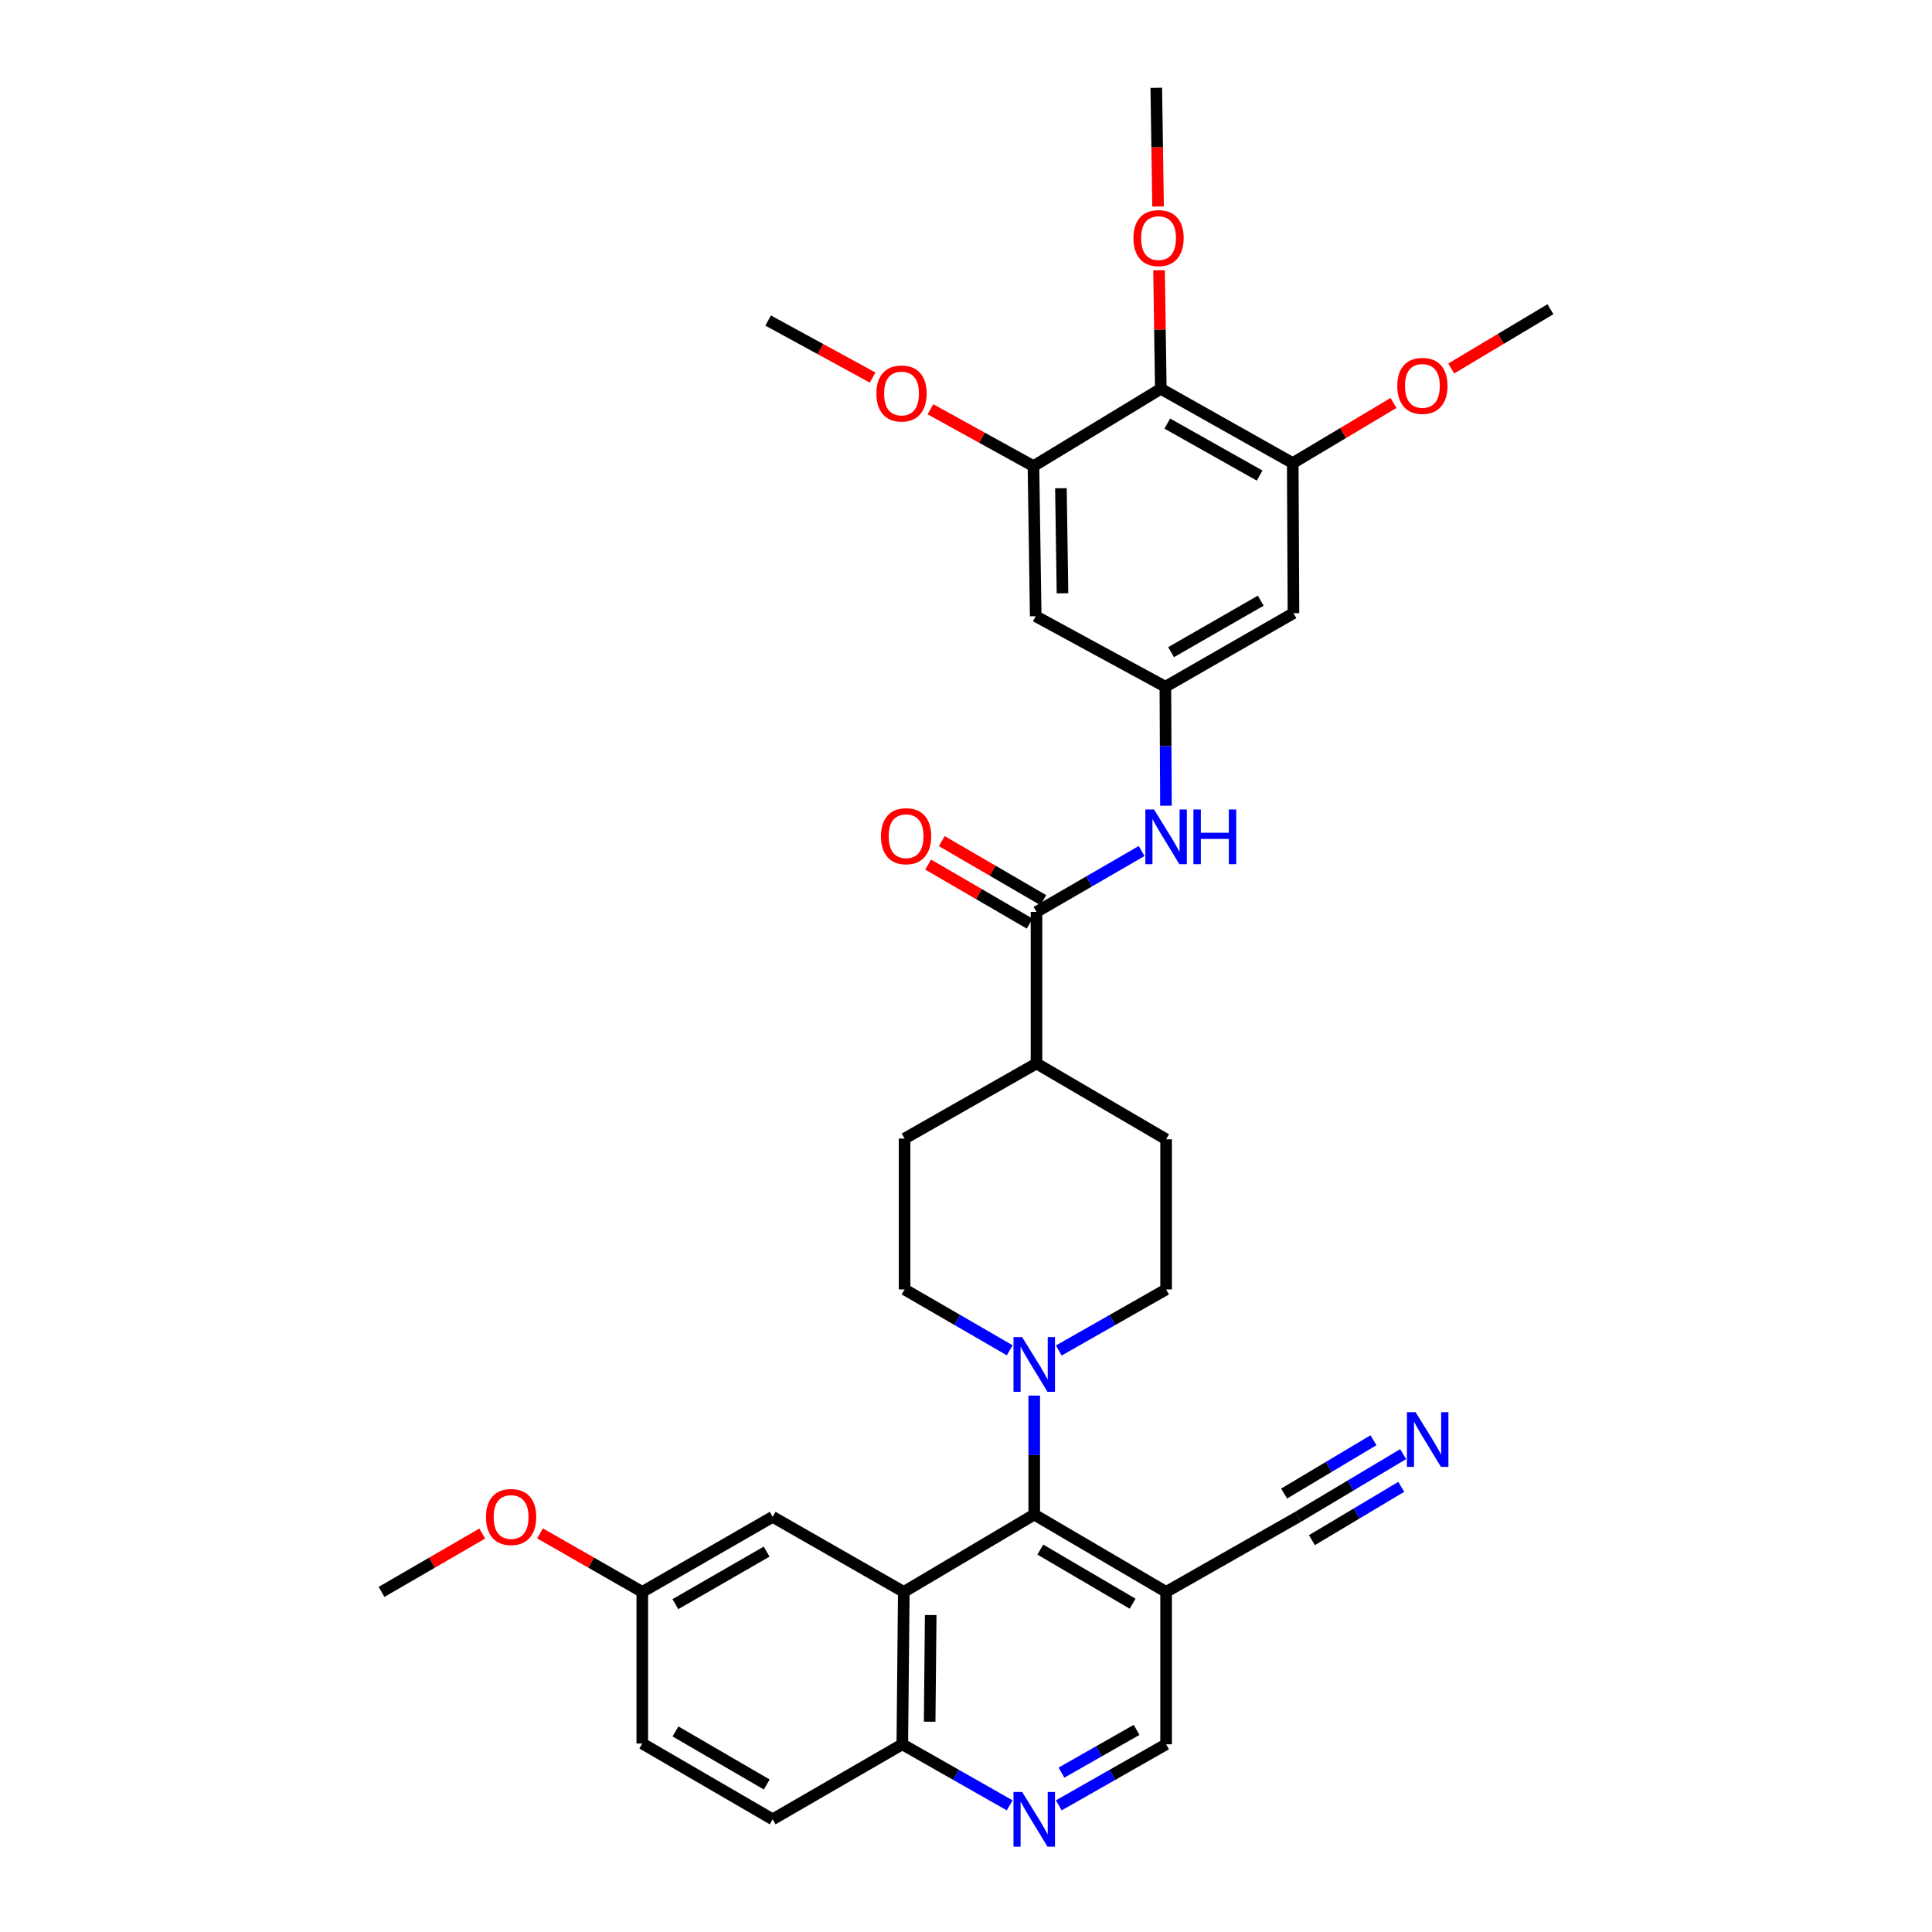 <?xml version='1.0' encoding='iso-8859-1'?>
<svg version='1.1' baseProfile='full'
              xmlns='http://www.w3.org/2000/svg'
                      xmlns:rdkit='http://www.rdkit.org/xml'
                      xmlns:xlink='http://www.w3.org/1999/xlink'
                  xml:space='preserve'
width='1000px' height='1000px' viewBox='0 0 1000 1000'>
<!-- END OF HEADER -->
<rect style='opacity:1.0;fill:#FFFFFF;stroke:none' width='1000' height='1000' x='0' y='0'> </rect>
<path class='bond-0' d='M 467.808,823.967 L 535.32,783.943' style='fill:none;fill-rule:evenodd;stroke:#000000;stroke-width:6px;stroke-linecap:butt;stroke-linejoin:miter;stroke-opacity:1' />
<path class='bond-14' d='M 467.808,823.967 L 467.035,902.845' style='fill:none;fill-rule:evenodd;stroke:#000000;stroke-width:6px;stroke-linecap:butt;stroke-linejoin:miter;stroke-opacity:1' />
<path class='bond-14' d='M 481.732,835.936 L 481.191,891.151' style='fill:none;fill-rule:evenodd;stroke:#000000;stroke-width:6px;stroke-linecap:butt;stroke-linejoin:miter;stroke-opacity:1' />
<path class='bond-15' d='M 467.808,823.967 L 399.928,785.121' style='fill:none;fill-rule:evenodd;stroke:#000000;stroke-width:6px;stroke-linecap:butt;stroke-linejoin:miter;stroke-opacity:1' />
<path class='bond-1' d='M 535.32,783.943 L 535.32,753.148' style='fill:none;fill-rule:evenodd;stroke:#000000;stroke-width:6px;stroke-linecap:butt;stroke-linejoin:miter;stroke-opacity:1' />
<path class='bond-1' d='M 535.32,753.148 L 535.32,722.353' style='fill:none;fill-rule:evenodd;stroke:#0000FF;stroke-width:6px;stroke-linecap:butt;stroke-linejoin:miter;stroke-opacity:1' />
<path class='bond-2' d='M 535.32,783.943 L 603.574,823.967' style='fill:none;fill-rule:evenodd;stroke:#000000;stroke-width:6px;stroke-linecap:butt;stroke-linejoin:miter;stroke-opacity:1' />
<path class='bond-2' d='M 538.456,802.059 L 586.233,830.075' style='fill:none;fill-rule:evenodd;stroke:#000000;stroke-width:6px;stroke-linecap:butt;stroke-linejoin:miter;stroke-opacity:1' />
<path class='bond-18' d='M 522.642,698.912 L 495.428,683.158' style='fill:none;fill-rule:evenodd;stroke:#0000FF;stroke-width:6px;stroke-linecap:butt;stroke-linejoin:miter;stroke-opacity:1' />
<path class='bond-18' d='M 495.428,683.158 L 468.213,667.405' style='fill:none;fill-rule:evenodd;stroke:#000000;stroke-width:6px;stroke-linecap:butt;stroke-linejoin:miter;stroke-opacity:1' />
<path class='bond-19' d='M 548.024,699.021 L 575.799,683.213' style='fill:none;fill-rule:evenodd;stroke:#0000FF;stroke-width:6px;stroke-linecap:butt;stroke-linejoin:miter;stroke-opacity:1' />
<path class='bond-19' d='M 575.799,683.213 L 603.574,667.405' style='fill:none;fill-rule:evenodd;stroke:#000000;stroke-width:6px;stroke-linecap:butt;stroke-linejoin:miter;stroke-opacity:1' />
<path class='bond-10' d='M 603.574,823.967 L 671.851,785.121' style='fill:none;fill-rule:evenodd;stroke:#000000;stroke-width:6px;stroke-linecap:butt;stroke-linejoin:miter;stroke-opacity:1' />
<path class='bond-35' d='M 603.574,823.967 L 603.574,902.845' style='fill:none;fill-rule:evenodd;stroke:#000000;stroke-width:6px;stroke-linecap:butt;stroke-linejoin:miter;stroke-opacity:1' />
<path class='bond-3' d='M 536.49,471.989 L 536.49,550.446' style='fill:none;fill-rule:evenodd;stroke:#000000;stroke-width:6px;stroke-linecap:butt;stroke-linejoin:miter;stroke-opacity:1' />
<path class='bond-9' d='M 536.49,471.989 L 563.693,456.237' style='fill:none;fill-rule:evenodd;stroke:#000000;stroke-width:6px;stroke-linecap:butt;stroke-linejoin:miter;stroke-opacity:1' />
<path class='bond-9' d='M 563.693,456.237 L 590.896,440.484' style='fill:none;fill-rule:evenodd;stroke:#0000FF;stroke-width:6px;stroke-linecap:butt;stroke-linejoin:miter;stroke-opacity:1' />
<path class='bond-20' d='M 540.019,465.92 L 513.743,450.641' style='fill:none;fill-rule:evenodd;stroke:#000000;stroke-width:6px;stroke-linecap:butt;stroke-linejoin:miter;stroke-opacity:1' />
<path class='bond-20' d='M 513.743,450.641 L 487.467,435.362' style='fill:none;fill-rule:evenodd;stroke:#FF0000;stroke-width:6px;stroke-linecap:butt;stroke-linejoin:miter;stroke-opacity:1' />
<path class='bond-20' d='M 532.961,478.058 L 506.685,462.779' style='fill:none;fill-rule:evenodd;stroke:#000000;stroke-width:6px;stroke-linecap:butt;stroke-linejoin:miter;stroke-opacity:1' />
<path class='bond-20' d='M 506.685,462.779 L 480.409,447.5' style='fill:none;fill-rule:evenodd;stroke:#FF0000;stroke-width:6px;stroke-linecap:butt;stroke-linejoin:miter;stroke-opacity:1' />
<path class='bond-4' d='M 600.836,201.244 L 669.121,239.693' style='fill:none;fill-rule:evenodd;stroke:#000000;stroke-width:6px;stroke-linecap:butt;stroke-linejoin:miter;stroke-opacity:1' />
<path class='bond-4' d='M 604.19,219.246 L 651.989,246.16' style='fill:none;fill-rule:evenodd;stroke:#000000;stroke-width:6px;stroke-linecap:butt;stroke-linejoin:miter;stroke-opacity:1' />
<path class='bond-25' d='M 600.836,201.244 L 600.376,170.556' style='fill:none;fill-rule:evenodd;stroke:#000000;stroke-width:6px;stroke-linecap:butt;stroke-linejoin:miter;stroke-opacity:1' />
<path class='bond-25' d='M 600.376,170.556 L 599.916,139.867' style='fill:none;fill-rule:evenodd;stroke:#FF0000;stroke-width:6px;stroke-linecap:butt;stroke-linejoin:miter;stroke-opacity:1' />
<path class='bond-37' d='M 600.836,201.244 L 534.915,241.261' style='fill:none;fill-rule:evenodd;stroke:#000000;stroke-width:6px;stroke-linecap:butt;stroke-linejoin:miter;stroke-opacity:1' />
<path class='bond-5' d='M 534.915,241.261 L 536.085,318.953' style='fill:none;fill-rule:evenodd;stroke:#000000;stroke-width:6px;stroke-linecap:butt;stroke-linejoin:miter;stroke-opacity:1' />
<path class='bond-5' d='M 549.129,252.703 L 549.948,307.087' style='fill:none;fill-rule:evenodd;stroke:#000000;stroke-width:6px;stroke-linecap:butt;stroke-linejoin:miter;stroke-opacity:1' />
<path class='bond-26' d='M 534.915,241.261 L 508.247,226.55' style='fill:none;fill-rule:evenodd;stroke:#000000;stroke-width:6px;stroke-linecap:butt;stroke-linejoin:miter;stroke-opacity:1' />
<path class='bond-26' d='M 508.247,226.55 L 481.579,211.839' style='fill:none;fill-rule:evenodd;stroke:#FF0000;stroke-width:6px;stroke-linecap:butt;stroke-linejoin:miter;stroke-opacity:1' />
<path class='bond-6' d='M 669.121,239.693 L 669.495,317.369' style='fill:none;fill-rule:evenodd;stroke:#000000;stroke-width:6px;stroke-linecap:butt;stroke-linejoin:miter;stroke-opacity:1' />
<path class='bond-27' d='M 669.121,239.693 L 695.197,224.131' style='fill:none;fill-rule:evenodd;stroke:#000000;stroke-width:6px;stroke-linecap:butt;stroke-linejoin:miter;stroke-opacity:1' />
<path class='bond-27' d='M 695.197,224.131 L 721.274,208.569' style='fill:none;fill-rule:evenodd;stroke:#FF0000;stroke-width:6px;stroke-linecap:butt;stroke-linejoin:miter;stroke-opacity:1' />
<path class='bond-7' d='M 603.192,355.451 L 603.343,386.246' style='fill:none;fill-rule:evenodd;stroke:#000000;stroke-width:6px;stroke-linecap:butt;stroke-linejoin:miter;stroke-opacity:1' />
<path class='bond-7' d='M 603.343,386.246 L 603.495,417.041' style='fill:none;fill-rule:evenodd;stroke:#0000FF;stroke-width:6px;stroke-linecap:butt;stroke-linejoin:miter;stroke-opacity:1' />
<path class='bond-12' d='M 603.192,355.451 L 536.085,318.953' style='fill:none;fill-rule:evenodd;stroke:#000000;stroke-width:6px;stroke-linecap:butt;stroke-linejoin:miter;stroke-opacity:1' />
<path class='bond-13' d='M 603.192,355.451 L 669.495,317.369' style='fill:none;fill-rule:evenodd;stroke:#000000;stroke-width:6px;stroke-linecap:butt;stroke-linejoin:miter;stroke-opacity:1' />
<path class='bond-13' d='M 606.144,337.563 L 652.557,310.906' style='fill:none;fill-rule:evenodd;stroke:#000000;stroke-width:6px;stroke-linecap:butt;stroke-linejoin:miter;stroke-opacity:1' />
<path class='bond-8' d='M 522.616,934.451 L 494.826,918.648' style='fill:none;fill-rule:evenodd;stroke:#0000FF;stroke-width:6px;stroke-linecap:butt;stroke-linejoin:miter;stroke-opacity:1' />
<path class='bond-8' d='M 494.826,918.648 L 467.035,902.845' style='fill:none;fill-rule:evenodd;stroke:#000000;stroke-width:6px;stroke-linecap:butt;stroke-linejoin:miter;stroke-opacity:1' />
<path class='bond-16' d='M 548.023,934.448 L 575.799,918.647' style='fill:none;fill-rule:evenodd;stroke:#0000FF;stroke-width:6px;stroke-linecap:butt;stroke-linejoin:miter;stroke-opacity:1' />
<path class='bond-16' d='M 575.799,918.647 L 603.574,902.845' style='fill:none;fill-rule:evenodd;stroke:#000000;stroke-width:6px;stroke-linecap:butt;stroke-linejoin:miter;stroke-opacity:1' />
<path class='bond-16' d='M 549.413,917.504 L 568.856,906.443' style='fill:none;fill-rule:evenodd;stroke:#0000FF;stroke-width:6px;stroke-linecap:butt;stroke-linejoin:miter;stroke-opacity:1' />
<path class='bond-16' d='M 568.856,906.443 L 588.298,895.381' style='fill:none;fill-rule:evenodd;stroke:#000000;stroke-width:6px;stroke-linecap:butt;stroke-linejoin:miter;stroke-opacity:1' />
<path class='bond-11' d='M 671.851,785.121 L 699.058,768.888' style='fill:none;fill-rule:evenodd;stroke:#000000;stroke-width:6px;stroke-linecap:butt;stroke-linejoin:miter;stroke-opacity:1' />
<path class='bond-11' d='M 699.058,768.888 L 726.264,752.655' style='fill:none;fill-rule:evenodd;stroke:#0000FF;stroke-width:6px;stroke-linecap:butt;stroke-linejoin:miter;stroke-opacity:1' />
<path class='bond-11' d='M 679.045,797.179 L 702.171,783.381' style='fill:none;fill-rule:evenodd;stroke:#000000;stroke-width:6px;stroke-linecap:butt;stroke-linejoin:miter;stroke-opacity:1' />
<path class='bond-11' d='M 702.171,783.381 L 725.296,769.583' style='fill:none;fill-rule:evenodd;stroke:#0000FF;stroke-width:6px;stroke-linecap:butt;stroke-linejoin:miter;stroke-opacity:1' />
<path class='bond-11' d='M 664.657,773.063 L 687.782,759.265' style='fill:none;fill-rule:evenodd;stroke:#000000;stroke-width:6px;stroke-linecap:butt;stroke-linejoin:miter;stroke-opacity:1' />
<path class='bond-11' d='M 687.782,759.265 L 710.908,745.467' style='fill:none;fill-rule:evenodd;stroke:#0000FF;stroke-width:6px;stroke-linecap:butt;stroke-linejoin:miter;stroke-opacity:1' />
<path class='bond-23' d='M 467.035,902.845 L 399.928,941.675' style='fill:none;fill-rule:evenodd;stroke:#000000;stroke-width:6px;stroke-linecap:butt;stroke-linejoin:miter;stroke-opacity:1' />
<path class='bond-24' d='M 399.928,785.121 L 332.447,823.967' style='fill:none;fill-rule:evenodd;stroke:#000000;stroke-width:6px;stroke-linecap:butt;stroke-linejoin:miter;stroke-opacity:1' />
<path class='bond-24' d='M 396.811,803.116 L 349.574,830.309' style='fill:none;fill-rule:evenodd;stroke:#000000;stroke-width:6px;stroke-linecap:butt;stroke-linejoin:miter;stroke-opacity:1' />
<path class='bond-17' d='M 536.49,550.446 L 603.574,589.697' style='fill:none;fill-rule:evenodd;stroke:#000000;stroke-width:6px;stroke-linecap:butt;stroke-linejoin:miter;stroke-opacity:1' />
<path class='bond-36' d='M 536.49,550.446 L 468.213,589.323' style='fill:none;fill-rule:evenodd;stroke:#000000;stroke-width:6px;stroke-linecap:butt;stroke-linejoin:miter;stroke-opacity:1' />
<path class='bond-21' d='M 468.213,667.405 L 468.213,589.323' style='fill:none;fill-rule:evenodd;stroke:#000000;stroke-width:6px;stroke-linecap:butt;stroke-linejoin:miter;stroke-opacity:1' />
<path class='bond-22' d='M 603.574,667.405 L 603.574,589.697' style='fill:none;fill-rule:evenodd;stroke:#000000;stroke-width:6px;stroke-linecap:butt;stroke-linejoin:miter;stroke-opacity:1' />
<path class='bond-34' d='M 399.928,941.675 L 332.447,902.439' style='fill:none;fill-rule:evenodd;stroke:#000000;stroke-width:6px;stroke-linecap:butt;stroke-linejoin:miter;stroke-opacity:1' />
<path class='bond-34' d='M 396.864,923.652 L 349.627,896.186' style='fill:none;fill-rule:evenodd;stroke:#000000;stroke-width:6px;stroke-linecap:butt;stroke-linejoin:miter;stroke-opacity:1' />
<path class='bond-28' d='M 332.447,823.967 L 332.447,902.439' style='fill:none;fill-rule:evenodd;stroke:#000000;stroke-width:6px;stroke-linecap:butt;stroke-linejoin:miter;stroke-opacity:1' />
<path class='bond-29' d='M 332.447,823.967 L 305.974,808.822' style='fill:none;fill-rule:evenodd;stroke:#000000;stroke-width:6px;stroke-linecap:butt;stroke-linejoin:miter;stroke-opacity:1' />
<path class='bond-29' d='M 305.974,808.822 L 279.5,793.677' style='fill:none;fill-rule:evenodd;stroke:#FF0000;stroke-width:6px;stroke-linecap:butt;stroke-linejoin:miter;stroke-opacity:1' />
<path class='bond-30' d='M 599.419,106.892 L 598.954,76.173' style='fill:none;fill-rule:evenodd;stroke:#FF0000;stroke-width:6px;stroke-linecap:butt;stroke-linejoin:miter;stroke-opacity:1' />
<path class='bond-30' d='M 598.954,76.173 L 598.488,45.455' style='fill:none;fill-rule:evenodd;stroke:#000000;stroke-width:6px;stroke-linecap:butt;stroke-linejoin:miter;stroke-opacity:1' />
<path class='bond-31' d='M 451.663,195.424 L 424.622,180.666' style='fill:none;fill-rule:evenodd;stroke:#FF0000;stroke-width:6px;stroke-linecap:butt;stroke-linejoin:miter;stroke-opacity:1' />
<path class='bond-31' d='M 424.622,180.666 L 397.581,165.909' style='fill:none;fill-rule:evenodd;stroke:#000000;stroke-width:6px;stroke-linecap:butt;stroke-linejoin:miter;stroke-opacity:1' />
<path class='bond-32' d='M 751.158,190.725 L 776.837,175.384' style='fill:none;fill-rule:evenodd;stroke:#FF0000;stroke-width:6px;stroke-linecap:butt;stroke-linejoin:miter;stroke-opacity:1' />
<path class='bond-32' d='M 776.837,175.384 L 802.516,160.043' style='fill:none;fill-rule:evenodd;stroke:#000000;stroke-width:6px;stroke-linecap:butt;stroke-linejoin:miter;stroke-opacity:1' />
<path class='bond-33' d='M 249.607,793.774 L 223.546,808.87' style='fill:none;fill-rule:evenodd;stroke:#FF0000;stroke-width:6px;stroke-linecap:butt;stroke-linejoin:miter;stroke-opacity:1' />
<path class='bond-33' d='M 223.546,808.87 L 197.484,823.967' style='fill:none;fill-rule:evenodd;stroke:#000000;stroke-width:6px;stroke-linecap:butt;stroke-linejoin:miter;stroke-opacity:1' />
<path  class='atom-2' d='M 529.06 692.091
L 538.34 707.091
Q 539.26 708.571, 540.74 711.251
Q 542.22 713.931, 542.3 714.091
L 542.3 692.091
L 546.06 692.091
L 546.06 720.411
L 542.18 720.411
L 532.22 704.011
Q 531.06 702.091, 529.82 699.891
Q 528.62 697.691, 528.26 697.011
L 528.26 720.411
L 524.58 720.411
L 524.58 692.091
L 529.06 692.091
' fill='#0000FF'/>
<path  class='atom-9' d='M 529.06 927.515
L 538.34 942.515
Q 539.26 943.995, 540.74 946.675
Q 542.22 949.355, 542.3 949.515
L 542.3 927.515
L 546.06 927.515
L 546.06 955.835
L 542.18 955.835
L 532.22 939.435
Q 531.06 937.515, 529.82 935.315
Q 528.62 933.115, 528.26 932.435
L 528.26 955.835
L 524.58 955.835
L 524.58 927.515
L 529.06 927.515
' fill='#0000FF'/>
<path  class='atom-10' d='M 597.314 418.983
L 606.594 433.983
Q 607.514 435.463, 608.994 438.143
Q 610.474 440.823, 610.554 440.983
L 610.554 418.983
L 614.314 418.983
L 614.314 447.303
L 610.434 447.303
L 600.474 430.903
Q 599.314 428.983, 598.074 426.783
Q 596.874 424.583, 596.514 423.903
L 596.514 447.303
L 592.834 447.303
L 592.834 418.983
L 597.314 418.983
' fill='#0000FF'/>
<path  class='atom-10' d='M 617.714 418.983
L 621.554 418.983
L 621.554 431.023
L 636.034 431.023
L 636.034 418.983
L 639.874 418.983
L 639.874 447.303
L 636.034 447.303
L 636.034 434.223
L 621.554 434.223
L 621.554 447.303
L 617.714 447.303
L 617.714 418.983
' fill='#0000FF'/>
<path  class='atom-12' d='M 732.698 730.921
L 741.978 745.921
Q 742.898 747.401, 744.378 750.081
Q 745.858 752.761, 745.938 752.921
L 745.938 730.921
L 749.698 730.921
L 749.698 759.241
L 745.818 759.241
L 735.858 742.841
Q 734.698 740.921, 733.458 738.721
Q 732.258 736.521, 731.898 735.841
L 731.898 759.241
L 728.218 759.241
L 728.218 730.921
L 732.698 730.921
' fill='#0000FF'/>
<path  class='atom-21' d='M 455.986 432.817
Q 455.986 426.017, 459.346 422.217
Q 462.706 418.417, 468.986 418.417
Q 475.266 418.417, 478.626 422.217
Q 481.986 426.017, 481.986 432.817
Q 481.986 439.697, 478.586 443.617
Q 475.186 447.497, 468.986 447.497
Q 462.746 447.497, 459.346 443.617
Q 455.986 439.737, 455.986 432.817
M 468.986 444.297
Q 473.306 444.297, 475.626 441.417
Q 477.986 438.497, 477.986 432.817
Q 477.986 427.257, 475.626 424.457
Q 473.306 421.617, 468.986 421.617
Q 464.666 421.617, 462.306 424.417
Q 459.986 427.217, 459.986 432.817
Q 459.986 438.537, 462.306 441.417
Q 464.666 444.297, 468.986 444.297
' fill='#FF0000'/>
<path  class='atom-26' d='M 586.666 123.234
Q 586.666 116.434, 590.026 112.634
Q 593.386 108.834, 599.666 108.834
Q 605.946 108.834, 609.306 112.634
Q 612.666 116.434, 612.666 123.234
Q 612.666 130.114, 609.266 134.034
Q 605.866 137.914, 599.666 137.914
Q 593.426 137.914, 590.026 134.034
Q 586.666 130.154, 586.666 123.234
M 599.666 134.714
Q 603.986 134.714, 606.306 131.834
Q 608.666 128.914, 608.666 123.234
Q 608.666 117.674, 606.306 114.874
Q 603.986 112.034, 599.666 112.034
Q 595.346 112.034, 592.986 114.834
Q 590.666 117.634, 590.666 123.234
Q 590.666 128.954, 592.986 131.834
Q 595.346 134.714, 599.666 134.714
' fill='#FF0000'/>
<path  class='atom-27' d='M 453.63 203.672
Q 453.63 196.872, 456.99 193.072
Q 460.35 189.272, 466.63 189.272
Q 472.91 189.272, 476.27 193.072
Q 479.63 196.872, 479.63 203.672
Q 479.63 210.552, 476.23 214.472
Q 472.83 218.352, 466.63 218.352
Q 460.39 218.352, 456.99 214.472
Q 453.63 210.592, 453.63 203.672
M 466.63 215.152
Q 470.95 215.152, 473.27 212.272
Q 475.63 209.352, 475.63 203.672
Q 475.63 198.112, 473.27 195.312
Q 470.95 192.472, 466.63 192.472
Q 462.31 192.472, 459.95 195.272
Q 457.63 198.072, 457.63 203.672
Q 457.63 209.392, 459.95 212.272
Q 462.31 215.152, 466.63 215.152
' fill='#FF0000'/>
<path  class='atom-28' d='M 723.228 199.725
Q 723.228 192.925, 726.588 189.125
Q 729.948 185.325, 736.228 185.325
Q 742.508 185.325, 745.868 189.125
Q 749.228 192.925, 749.228 199.725
Q 749.228 206.605, 745.828 210.525
Q 742.428 214.405, 736.228 214.405
Q 729.988 214.405, 726.588 210.525
Q 723.228 206.645, 723.228 199.725
M 736.228 211.205
Q 740.548 211.205, 742.868 208.325
Q 745.228 205.405, 745.228 199.725
Q 745.228 194.165, 742.868 191.365
Q 740.548 188.525, 736.228 188.525
Q 731.908 188.525, 729.548 191.325
Q 727.228 194.125, 727.228 199.725
Q 727.228 205.445, 729.548 208.325
Q 731.908 211.205, 736.228 211.205
' fill='#FF0000'/>
<path  class='atom-30' d='M 251.545 785.201
Q 251.545 778.401, 254.905 774.601
Q 258.265 770.801, 264.545 770.801
Q 270.825 770.801, 274.185 774.601
Q 277.545 778.401, 277.545 785.201
Q 277.545 792.081, 274.145 796.001
Q 270.745 799.881, 264.545 799.881
Q 258.305 799.881, 254.905 796.001
Q 251.545 792.121, 251.545 785.201
M 264.545 796.681
Q 268.865 796.681, 271.185 793.801
Q 273.545 790.881, 273.545 785.201
Q 273.545 779.641, 271.185 776.841
Q 268.865 774.001, 264.545 774.001
Q 260.225 774.001, 257.865 776.801
Q 255.545 779.601, 255.545 785.201
Q 255.545 790.921, 257.865 793.801
Q 260.225 796.681, 264.545 796.681
' fill='#FF0000'/>
</svg>
